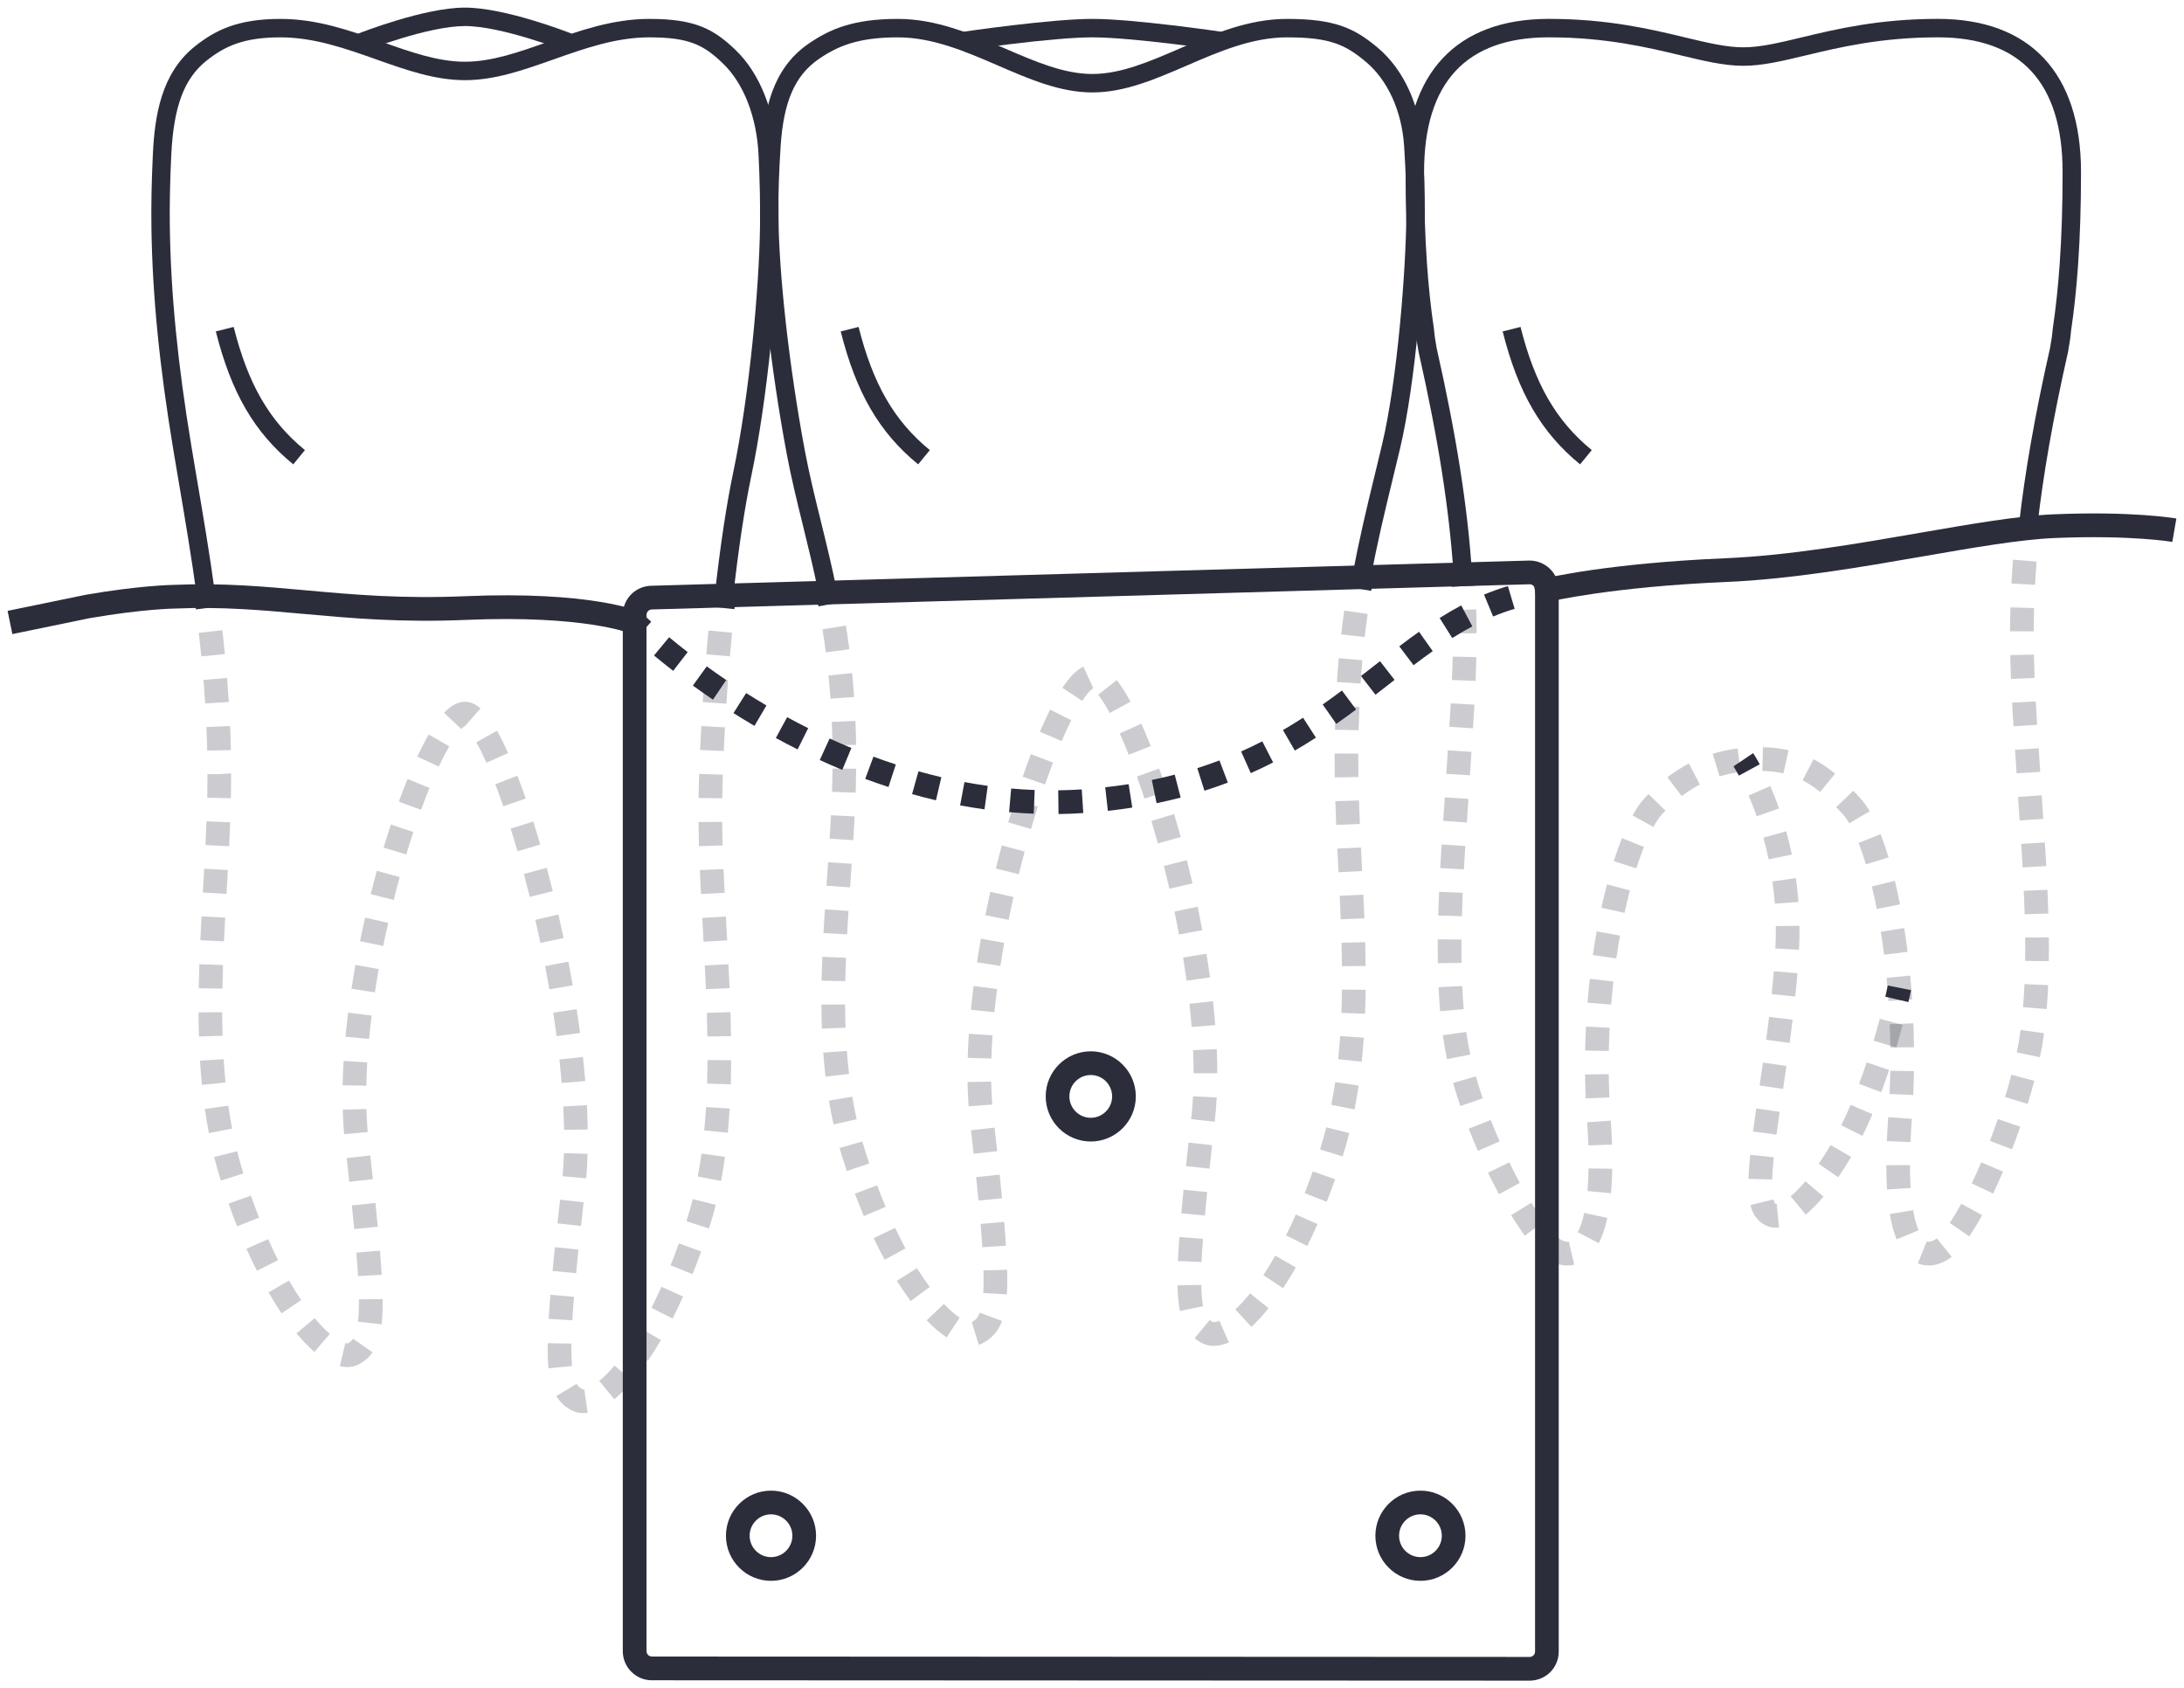 <?xml version="1.0" encoding="UTF-8"?> <svg xmlns="http://www.w3.org/2000/svg" viewBox="0 0 316.06 244.29" data-guides="{&quot;vertical&quot;:[],&quot;horizontal&quot;:[]}"><defs></defs><path fill="#2b2d3b" stroke="none" fill-opacity="1" stroke-width="1.1" stroke-opacity="1" id="tSvg17ce631a9e" title="Path 159" d="M118.447 87.742C118.341 87.181 118.232 86.628 118.121 86.081C119.242 85.854 120.362 85.627 121.482 85.4C121.595 85.962 121.706 86.531 121.815 87.106C120.692 87.318 119.569 87.53 118.447 87.742Z"></path><path fill="#2b2d3b" stroke="none" fill-opacity="0.24" stroke-width="1.1" stroke-opacity="1" id="tSvg195c10469d8" title="Path 160" d="M175.668 194.749C175.014 194.749 174.406 194.598 173.863 194.3C173.499 194.1 173.178 193.886 172.883 193.64C173.612 192.76 174.341 191.879 175.07 190.999C175.193 191.102 175.337 191.197 175.506 191.288C175.549 191.312 175.625 191.316 175.666 191.316C175.783 191.316 176.043 191.288 176.463 191.106C176.92 192.154 177.377 193.202 177.834 194.251C177.079 194.58 176.35 194.746 175.666 194.746C175.667 194.747 175.668 194.748 175.668 194.749M141.636 194.584C141.301 193.49 140.967 192.396 140.633 191.302C140.645 191.298 140.655 191.294 140.665 191.288C141.154 191.021 141.515 190.702 141.8 189.94C142.87 190.342 143.94 190.744 145.01 191.146C144.469 192.585 143.611 193.589 142.305 194.302C142.091 194.419 141.865 194.512 141.634 194.586C141.634 194.585 141.635 194.584 141.636 194.584M137.001 193.523C136.072 192.916 135.099 192.083 134.114 191.046C134.942 190.258 135.77 189.469 136.597 188.681C137.401 189.525 138.168 190.188 138.876 190.65C138.251 191.608 137.626 192.565 137.001 193.523ZM181.099 191.992C180.323 191.153 179.547 190.313 178.771 189.474C179.464 188.832 180.184 188.048 180.911 187.144C181.801 187.861 182.691 188.578 183.582 189.296C182.75 190.329 181.915 191.237 181.099 191.99C181.099 191.991 181.099 191.992 181.099 191.992M170.753 189.696C170.549 188.693 170.436 187.479 170.406 185.99C171.548 185.968 172.691 185.945 173.834 185.923C173.859 187.204 173.949 188.213 174.111 189.012C172.991 189.24 171.871 189.468 170.753 189.696ZM131.792 188.266C131.121 187.364 130.449 186.377 129.791 185.326C130.76 184.72 131.729 184.114 132.698 183.507C133.304 184.479 133.924 185.391 134.541 186.216C133.625 186.9 132.708 187.583 131.792 188.266ZM145.713 187.299C144.572 187.228 143.432 187.157 142.291 187.087C142.327 186.522 142.343 185.881 142.343 185.183C142.343 184.755 142.337 184.303 142.323 183.823C143.466 183.792 144.608 183.762 145.751 183.732C145.765 184.243 145.77 184.727 145.77 185.183C145.77 185.95 145.751 186.662 145.713 187.299ZM185.684 186.405C184.732 185.773 183.779 185.141 182.827 184.509C183.405 183.637 183.986 182.689 184.55 181.695C185.544 182.261 186.537 182.827 187.53 183.393C186.928 184.453 186.306 185.467 185.684 186.405ZM173.889 182.613C172.747 182.564 171.605 182.514 170.464 182.464C170.509 181.422 170.576 180.289 170.672 179.002C171.811 179.086 172.951 179.17 174.091 179.254C174 180.507 173.933 181.606 173.889 182.613ZM128.024 182.276C127.485 181.281 126.952 180.228 126.439 179.149C127.471 178.657 128.504 178.166 129.536 177.674C130.023 178.701 130.53 179.7 131.04 180.642C130.034 181.187 129.029 181.732 128.024 182.276ZM142.165 180.474C142.097 179.448 142.014 178.344 141.909 177.101C143.048 177.004 144.186 176.908 145.325 176.811C145.432 178.078 145.517 179.205 145.586 180.254C144.446 180.328 143.305 180.402 142.165 180.474ZM189.179 180.289C188.156 179.78 187.133 179.27 186.11 178.761C186.591 177.793 187.067 176.776 187.524 175.737C188.57 176.198 189.615 176.659 190.661 177.121C190.183 178.207 189.684 179.272 189.179 180.289ZM125.01 175.961C124.569 174.916 124.135 173.827 123.719 172.725C124.788 172.321 125.857 171.917 126.926 171.513C127.327 172.574 127.745 173.621 128.169 174.624C127.116 175.07 126.063 175.515 125.01 175.961ZM174.37 175.875C173.232 175.773 172.093 175.671 170.955 175.568C171.052 174.499 171.159 173.361 171.28 172.15C172.417 172.263 173.554 172.377 174.692 172.491C174.573 173.69 174.464 174.819 174.37 175.875ZM192 173.9C190.936 173.482 189.872 173.064 188.808 172.645C189.208 171.628 189.601 170.569 189.975 169.5C191.054 169.879 192.132 170.258 193.211 170.637C192.822 171.745 192.414 172.844 192 173.899C192 173.899 192 173.9 192 173.9M141.6 173.716C141.497 172.649 141.384 171.521 141.259 170.327C142.396 170.209 143.532 170.091 144.669 169.972C144.794 171.174 144.909 172.31 145.012 173.385C143.874 173.495 142.737 173.606 141.6 173.716ZM122.55 169.447C122.336 168.812 122.126 168.166 121.918 167.508C121.771 167.044 121.63 166.58 121.498 166.114C122.596 165.798 123.694 165.482 124.793 165.166C124.917 165.604 125.05 166.04 125.187 166.475C125.387 167.111 125.591 167.738 125.799 168.35C124.716 168.716 123.633 169.081 122.55 169.447ZM175.042 169.1C173.906 168.979 172.769 168.858 171.632 168.737C171.747 167.652 171.87 166.518 172.001 165.332C173.137 165.458 174.273 165.583 175.409 165.709C175.278 166.891 175.157 168.021 175.042 169.1ZM194.306 167.337C193.215 166.996 192.124 166.655 191.033 166.314C191.358 165.277 191.659 164.2 191.933 163.118C193.041 163.397 194.149 163.677 195.257 163.956C194.968 165.102 194.649 166.241 194.306 167.337ZM140.897 166.939C140.778 165.854 140.653 164.726 140.522 163.546C141.658 163.418 142.794 163.291 143.93 163.163C144.063 164.345 144.188 165.479 144.306 166.566C143.17 166.689 142.034 166.813 140.897 166.939ZM120.628 162.705C120.378 161.589 120.152 160.429 119.956 159.259C121.084 159.07 122.211 158.881 123.338 158.692C123.525 159.8 123.737 160.899 123.974 161.954C122.859 162.204 121.743 162.455 120.628 162.705ZM175.787 162.316C174.651 162.188 173.515 162.06 172.379 161.932C172.387 161.866 172.394 161.8 172.401 161.733C172.512 160.75 172.597 159.705 172.651 158.63C173.792 158.688 174.933 158.747 176.075 158.805C176.017 159.949 175.926 161.065 175.807 162.118C175.8 162.184 175.792 162.25 175.787 162.316ZM196.024 160.532C194.903 160.31 193.781 160.089 192.66 159.868C192.87 158.803 193.06 157.696 193.227 156.578C194.357 156.747 195.488 156.915 196.619 157.084C196.444 158.254 196.244 159.413 196.024 160.532ZM140.173 160.078C140.092 158.959 140.041 157.778 140.021 156.568C141.163 156.549 142.306 156.53 143.448 156.511C143.468 157.657 143.516 158.773 143.593 159.83C142.453 159.913 141.313 159.996 140.173 160.078ZM119.465 155.791C119.332 154.668 119.221 153.499 119.134 152.315C120.274 152.23 121.414 152.146 122.554 152.061C122.637 153.195 122.744 154.315 122.871 155.39C121.735 155.524 120.6 155.657 119.465 155.791C119.465 155.791 119.465 155.791 119.465 155.791M172.732 155.303C172.732 154.228 172.706 153.102 172.657 151.958C173.799 151.908 174.94 151.859 176.082 151.809C176.134 153.003 176.162 154.179 176.162 155.301C175.019 155.302 173.877 155.304 172.732 155.303ZM197.06 153.624C195.924 153.503 194.787 153.381 193.651 153.261C193.766 152.18 193.864 151.054 193.942 149.917C195.082 149.997 196.222 150.076 197.362 150.155C197.28 151.333 197.177 152.499 197.06 153.624ZM143.47 153.169C142.328 153.136 141.185 153.103 140.042 153.07C140.074 151.944 140.132 150.772 140.211 149.588C141.351 149.665 142.492 149.742 143.633 149.818C143.557 150.96 143.502 152.087 143.47 153.169ZM118.942 148.839C118.9 147.722 118.876 146.554 118.868 145.367C120.011 145.36 121.154 145.353 122.296 145.347C122.302 146.499 122.326 147.631 122.365 148.712C121.224 148.754 120.082 148.797 118.942 148.839ZM172.449 148.601C172.364 147.514 172.255 146.386 172.13 145.248C173.266 145.122 174.402 144.997 175.538 144.871C175.666 146.045 175.777 147.209 175.867 148.331C174.727 148.421 173.588 148.511 172.449 148.601ZM197.548 146.689C196.406 146.646 195.264 146.603 194.122 146.56C194.164 145.474 194.19 144.34 194.203 143.19C195.346 143.202 196.488 143.215 197.631 143.227C197.617 144.409 197.589 145.573 197.548 146.689ZM143.914 146.461C142.777 146.348 141.639 146.234 140.502 146.12C140.615 144.994 140.748 143.834 140.897 142.672C142.03 142.818 143.163 142.964 144.296 143.11C144.152 144.24 144.023 145.367 143.914 146.461ZM122.324 141.972C121.181 141.949 120.039 141.926 118.896 141.903C118.918 140.796 118.952 139.666 119.001 138.451C120.143 138.496 121.285 138.542 122.427 138.587C122.379 139.779 122.346 140.886 122.324 141.972ZM171.714 141.899C171.563 140.806 171.393 139.682 171.208 138.558C172.337 138.373 173.464 138.187 174.593 138.002C174.781 139.154 174.955 140.309 175.11 141.429C173.978 141.585 172.846 141.742 171.714 141.899ZM194.201 139.807C194.19 138.722 194.168 137.614 194.136 136.418C195.279 136.387 196.421 136.356 197.564 136.325C197.597 137.54 197.619 138.669 197.631 139.771C196.488 139.783 195.346 139.795 194.201 139.807ZM144.77 139.765C143.641 139.59 142.511 139.415 141.382 139.24C141.554 138.121 141.746 136.971 141.951 135.827C143.075 136.029 144.2 136.23 145.325 136.432C145.125 137.552 144.936 138.673 144.77 139.765ZM170.622 135.224C170.418 134.134 170.196 133.017 169.962 131.907C171.08 131.672 172.198 131.436 173.316 131.201C173.554 132.337 173.782 133.477 173.99 134.592C172.867 134.803 171.743 135.013 170.62 135.224C170.621 135.224 170.621 135.224 170.622 135.224M122.589 135.201C121.448 135.138 120.307 135.075 119.166 135.012C119.229 133.87 119.298 132.726 119.372 131.584C120.512 131.658 121.653 131.732 122.793 131.806C122.72 132.938 122.651 134.07 122.589 135.201ZM145.961 133.105C144.841 132.879 143.721 132.653 142.6 132.427C142.826 131.31 143.068 130.172 143.322 129.044C144.437 129.294 145.553 129.543 146.668 129.793C146.42 130.898 146.183 132.012 145.961 133.105ZM194.021 133.021C193.976 131.887 193.926 130.753 193.873 129.619C195.014 129.565 196.156 129.51 197.298 129.456C197.352 130.598 197.403 131.74 197.449 132.885C196.307 132.93 195.165 132.976 194.023 133.021C194.022 133.021 194.022 133.021 194.021 133.021M169.233 128.6C168.98 127.503 168.71 126.397 168.435 125.308C169.542 125.026 170.65 124.745 171.757 124.463C172.039 125.574 172.314 126.706 172.573 127.824C171.46 128.083 170.346 128.341 169.233 128.6C169.233 128.6 169.233 128.6 169.233 128.6M123.021 128.401C121.881 128.322 120.742 128.244 119.602 128.165C119.68 127.029 119.759 125.893 119.837 124.757C120.977 124.835 122.117 124.913 123.257 124.991C123.178 126.128 123.1 127.266 123.021 128.403C123.021 128.403 123.021 128.402 123.021 128.401M147.441 126.496C146.331 126.223 145.222 125.95 144.112 125.677C144.386 124.56 144.677 123.434 144.972 122.328C146.076 122.624 147.179 122.92 148.283 123.216C147.992 124.299 147.708 125.403 147.441 126.496ZM193.704 126.21C193.647 125.071 193.589 123.933 193.532 122.794C194.673 122.737 195.814 122.681 196.955 122.625C197.013 123.763 197.07 124.9 197.128 126.038C195.987 126.095 194.845 126.153 193.704 126.21ZM167.567 122.034C167.266 120.944 166.951 119.851 166.63 118.782C167.724 118.453 168.818 118.124 169.913 117.795C170.242 118.887 170.562 120.006 170.872 121.12C169.77 121.425 168.668 121.73 167.567 122.034ZM123.483 121.57C122.342 121.499 121.202 121.427 120.061 121.356C120.132 120.222 120.198 119.092 120.255 117.963C121.397 118.022 122.538 118.08 123.679 118.138C123.622 119.278 123.554 120.422 123.483 121.57ZM149.194 119.954C148.097 119.634 147 119.314 145.903 118.994C146.228 117.88 146.567 116.766 146.91 115.681C148 116.027 149.089 116.372 150.179 116.718C149.844 117.777 149.513 118.866 149.194 119.954ZM193.373 119.367C193.324 118.219 193.28 117.073 193.243 115.931C194.385 115.894 195.528 115.858 196.67 115.822C196.706 116.95 196.749 118.084 196.799 119.22C195.657 119.269 194.515 119.318 193.373 119.367ZM165.619 115.556C165.261 114.46 164.894 113.385 164.528 112.362C165.603 111.976 166.679 111.591 167.755 111.206C168.131 112.259 168.508 113.363 168.876 114.489C167.79 114.845 166.704 115.201 165.619 115.556ZM123.828 114.694C122.685 114.655 121.543 114.616 120.4 114.576C120.44 113.405 120.465 112.269 120.477 111.202C121.62 111.214 122.762 111.225 123.905 111.237C123.893 112.332 123.867 113.494 123.828 114.694ZM151.239 113.512C150.159 113.138 149.079 112.763 148 112.389C148.39 111.261 148.788 110.163 149.184 109.122C150.252 109.529 151.32 109.936 152.388 110.343C152.004 111.35 151.617 112.417 151.239 113.512ZM193.159 112.487C193.145 111.626 193.137 110.769 193.139 109.915C193.139 109.619 193.139 109.324 193.139 109.032C194.282 109.038 195.424 109.043 196.567 109.048C196.567 109.336 196.567 109.623 196.567 109.915C196.567 110.752 196.575 111.59 196.587 112.431C195.444 112.449 194.302 112.467 193.159 112.487ZM163.343 109.211C162.909 108.112 162.471 107.077 162.045 106.129C163.087 105.659 164.129 105.19 165.171 104.72C165.619 105.715 166.077 106.8 166.53 107.946C165.468 108.368 164.405 108.789 163.343 109.211ZM120.467 107.831C120.45 106.701 120.418 105.568 120.37 104.46C121.512 104.412 122.654 104.363 123.796 104.315C123.844 105.453 123.877 106.619 123.895 107.777C122.752 107.795 121.61 107.813 120.467 107.831ZM153.642 107.232C152.591 106.782 151.541 106.332 150.49 105.882C150.987 104.72 151.485 103.643 151.966 102.679C152.988 103.192 154.009 103.705 155.031 104.218C154.579 105.12 154.112 106.133 153.642 107.232ZM196.615 105.662C195.472 105.636 194.329 105.611 193.187 105.586C193.213 104.42 193.25 103.258 193.298 102.136C194.44 102.184 195.582 102.233 196.724 102.281C196.678 103.381 196.64 104.519 196.615 105.662ZM160.595 103.169C159.996 102.067 159.434 101.178 158.922 100.532C159.818 99.822 160.713 99.112 161.609 98.402C162.243 99.203 162.915 100.256 163.606 101.533C162.602 102.079 161.597 102.624 160.595 103.169ZM156.614 101.416C155.66 100.786 154.706 100.156 153.751 99.526C154.809 97.92 155.804 96.919 156.791 96.467C157.267 97.507 157.743 98.546 158.219 99.586C158.16 99.614 157.617 99.893 156.614 101.416ZM120.182 101.095C120.103 99.979 120.008 98.85 119.897 97.74C121.034 97.626 122.171 97.513 123.309 97.399C123.423 98.543 123.522 99.705 123.602 100.855C122.462 100.935 121.322 101.015 120.182 101.095ZM196.9 98.904C195.759 98.831 194.619 98.757 193.478 98.684C193.554 97.522 193.641 96.362 193.74 95.236C194.878 95.336 196.017 95.436 197.155 95.537C197.058 96.635 196.973 97.77 196.9 98.904ZM119.51 94.395C119.368 93.292 119.203 92.172 119.027 91.062C120.156 90.88 121.284 90.699 122.413 90.518C122.595 91.66 122.764 92.816 122.912 93.951C121.779 94.098 120.646 94.245 119.51 94.395ZM197.496 92.18C196.361 92.05 195.226 91.921 194.09 91.791C194.221 90.643 194.368 89.487 194.528 88.355C195.66 88.515 196.792 88.675 197.924 88.835C197.77 89.935 197.625 91.062 197.496 92.18Z"></path><path fill="#2b2d3b" stroke="none" fill-opacity="1" stroke-width="1.1" stroke-opacity="1" id="tSvg8ae940d78b" title="Path 161" d="M198.437 85.496C197.31 85.307 196.183 85.118 195.055 84.929C195.152 84.353 195.251 83.782 195.352 83.219C196.477 83.423 197.602 83.626 198.727 83.83C198.628 84.381 198.53 84.936 198.437 85.496Z"></path><path fill="#2b2d3b" stroke="none" fill-opacity="1" stroke-width="1.1" stroke-opacity="1" id="tSvg146d8b6ecff" title="Path 162" d="M28.355 88.18C28.282 87.613 28.206 87.05 28.131 86.491C29.264 86.337 30.396 86.183 31.529 86.029C31.606 86.596 31.681 87.167 31.757 87.74C30.623 87.888 29.49 88.035 28.355 88.18Z"></path><path fill="#2b2d3b" stroke="none" fill-opacity="0.24" stroke-width="1.1" stroke-opacity="1" id="tSvg6af76b485c" title="Path 163" d="M84.404 204.475C83.752 204.475 83.152 204.322 82.615 204.022C81.707 203.517 81.018 202.856 80.51 202.01C81.491 201.422 82.471 200.833 83.451 200.245C83.651 200.578 83.899 200.81 84.285 201.026C84.305 201.036 84.41 201.052 84.55 201.032C84.718 202.164 84.885 203.295 85.052 204.427C84.834 204.459 84.616 204.475 84.404 204.475ZM88.899 202.47C88.174 201.585 87.449 200.701 86.724 199.817C87.427 199.24 88.172 198.49 88.933 197.592C89.804 198.333 90.675 199.074 91.546 199.815C90.651 200.868 89.761 201.762 88.899 202.47ZM79.379 197.998C79.296 197.156 79.254 196.204 79.254 195.086C79.254 194.852 79.254 194.61 79.26 194.36C80.403 194.377 81.545 194.394 82.688 194.411C82.684 194.643 82.682 194.867 82.682 195.086C82.682 196.091 82.718 196.932 82.789 197.659C81.652 197.773 80.514 197.887 79.379 197.998ZM50.238 197.814C49.898 197.814 49.543 197.77 49.182 197.687C49.444 196.574 49.707 195.461 49.969 194.348C50.155 194.392 50.327 194.384 50.357 194.368C50.692 194.181 50.922 193.981 51.106 193.719C52.045 194.372 52.983 195.024 53.922 195.677C53.438 196.375 52.816 196.928 52.021 197.368C51.486 197.665 50.886 197.816 50.238 197.814ZM93.736 196.93C92.793 196.283 91.851 195.636 90.908 194.988C91.501 194.122 92.097 193.178 92.68 192.179C93.667 192.755 94.654 193.331 95.642 193.908C95.018 194.978 94.378 195.996 93.736 196.93ZM45.509 195.613C44.661 194.889 43.785 193.987 42.907 192.934C43.785 192.202 44.663 191.469 45.541 190.737C46.294 191.641 47.032 192.403 47.734 193.001C46.992 193.872 46.251 194.743 45.509 195.613ZM55.223 191.629C54.088 191.5 52.953 191.372 51.817 191.243C51.903 190.481 51.946 189.585 51.946 188.502C51.946 188.344 51.946 188.181 51.944 188.015C53.087 188.001 54.229 187.988 55.372 187.975C55.374 188.155 55.376 188.332 55.376 188.504C55.376 189.718 55.326 190.741 55.223 191.629ZM82.823 191.044C81.682 190.976 80.542 190.907 79.401 190.838C79.464 189.793 79.548 188.623 79.653 187.36C80.792 187.455 81.931 187.549 83.07 187.644C82.967 188.881 82.886 190.025 82.823 191.044ZM97.334 190.791C96.315 190.273 95.296 189.754 94.276 189.236C94.768 188.268 95.255 187.247 95.727 186.198C96.769 186.667 97.811 187.136 98.853 187.604C98.36 188.703 97.849 189.773 97.334 190.791ZM40.744 190.037C40.108 189.097 39.474 188.078 38.856 187.007C39.846 186.436 40.836 185.865 41.826 185.294C42.402 186.293 42.993 187.243 43.583 188.116C42.637 188.757 41.69 189.398 40.744 190.037ZM51.813 184.65C51.754 183.625 51.673 182.512 51.57 181.251C52.709 181.157 53.848 181.063 54.987 180.969C55.094 182.256 55.176 183.394 55.237 184.449C54.096 184.517 52.956 184.584 51.813 184.65ZM100.228 184.364C99.167 183.939 98.106 183.514 97.044 183.089C97.454 182.064 97.857 180.999 98.241 179.922C99.317 180.308 100.393 180.693 101.469 181.078C101.07 182.193 100.652 183.299 100.228 184.364ZM83.376 184.231C82.238 184.122 81.1 184.013 79.962 183.904C80.065 182.823 80.18 181.675 80.306 180.46C81.443 180.578 82.58 180.696 83.716 180.815C83.591 182.02 83.477 183.159 83.376 184.231ZM37.176 183.884C36.664 182.865 36.155 181.792 35.668 180.694C36.712 180.229 37.756 179.764 38.8 179.3C39.268 180.349 39.751 181.374 40.239 182.344C39.218 182.858 38.197 183.372 37.176 183.884ZM51.263 177.838C51.16 176.766 51.045 175.627 50.92 174.422C52.056 174.304 53.193 174.185 54.33 174.067C54.456 175.285 54.571 176.431 54.674 177.511C53.536 177.62 52.398 177.729 51.263 177.838ZM102.596 177.761C101.508 177.411 100.419 177.062 99.331 176.712C99.379 176.56 99.427 176.408 99.475 176.256C99.757 175.368 100.018 174.44 100.256 173.502C101.364 173.782 102.472 174.062 103.581 174.343C103.327 175.346 103.048 176.335 102.747 177.289C102.696 177.446 102.646 177.604 102.596 177.761ZM34.307 177.448C33.885 176.383 33.471 175.277 33.076 174.16C34.153 173.778 35.231 173.396 36.308 173.014C36.688 174.091 37.088 175.158 37.495 176.185C36.432 176.606 35.369 177.027 34.307 177.448ZM84.081 177.392C82.945 177.269 81.809 177.145 80.673 177.022C80.792 175.927 80.919 174.783 81.053 173.589C82.189 173.717 83.325 173.844 84.461 173.972C84.328 175.161 84.202 176.302 84.081 177.392ZM50.553 171.001C50.434 169.911 50.307 168.771 50.173 167.581C51.309 167.453 52.445 167.325 53.581 167.196C53.715 168.392 53.842 169.534 53.963 170.629C52.827 170.753 51.691 170.877 50.553 171.001ZM104.346 170.881C103.223 170.666 102.1 170.451 100.977 170.236C101.181 169.171 101.364 168.055 101.522 166.921C102.654 167.079 103.786 167.237 104.918 167.395C104.752 168.588 104.559 169.76 104.346 170.881ZM31.963 170.835C31.612 169.728 31.287 168.578 30.996 167.416C32.104 167.138 33.212 166.86 34.321 166.582C34.594 167.676 34.901 168.759 35.23 169.8C34.14 170.145 33.05 170.49 31.963 170.835ZM84.832 170.5C83.693 170.401 82.555 170.303 81.416 170.204C81.507 169.148 81.571 168.023 81.604 166.859C82.747 166.892 83.889 166.925 85.032 166.958C84.996 168.186 84.929 169.377 84.832 170.5ZM49.798 164.107C49.701 162.975 49.634 161.783 49.598 160.564C50.741 160.532 51.883 160.5 53.026 160.468C53.058 161.62 53.121 162.745 53.214 163.812C52.075 163.91 50.937 164.008 49.798 164.107ZM30.229 163.958C30.011 162.828 29.815 161.656 29.645 160.474C30.776 160.312 31.907 160.15 33.039 159.988C33.199 161.117 33.387 162.231 33.595 163.306C32.473 163.523 31.351 163.741 30.229 163.958ZM105.326 163.897C104.188 163.787 103.05 163.677 101.912 163.568C102.017 162.483 102.105 161.347 102.174 160.193C103.315 160.262 104.455 160.33 105.596 160.399C105.524 161.595 105.433 162.773 105.326 163.897ZM81.626 163.486C81.61 162.398 81.571 161.257 81.511 160.098C82.652 160.039 83.793 159.98 84.935 159.921C84.996 161.123 85.038 162.304 85.054 163.435C83.911 163.453 82.769 163.47 81.626 163.486ZM53.014 157.101C51.871 157.079 50.729 157.057 49.586 157.034C49.608 155.896 49.656 154.712 49.727 153.516C50.868 153.584 52.008 153.653 53.149 153.721C53.08 154.873 53.034 156.009 53.014 157.101ZM29.225 156.977C29.112 155.846 29.019 154.668 28.945 153.475C30.086 153.405 31.226 153.335 32.367 153.265C32.438 154.415 32.529 155.549 32.636 156.637C31.499 156.75 30.362 156.863 29.225 156.977ZM105.752 156.901C104.61 156.868 103.467 156.834 102.325 156.8C102.356 155.706 102.376 154.559 102.382 153.393C103.525 153.399 104.667 153.405 105.81 153.411C105.804 154.605 105.784 155.779 105.752 156.901ZM81.281 156.705C81.19 155.604 81.081 154.462 80.956 153.312C82.092 153.189 83.228 153.065 84.364 152.941C84.493 154.121 84.604 155.293 84.697 156.423C83.558 156.517 82.418 156.611 81.281 156.705ZM53.412 150.338C52.274 150.23 51.136 150.122 49.998 150.015C50.105 148.879 50.234 147.707 50.383 146.531C51.517 146.673 52.651 146.815 53.785 146.957C53.642 148.097 53.517 149.233 53.412 150.338ZM102.366 149.979C102.35 148.892 102.323 147.742 102.287 146.559C103.43 146.524 104.572 146.488 105.715 146.453C105.752 147.655 105.778 148.823 105.796 149.927C104.653 149.945 103.511 149.962 102.366 149.979ZM28.787 149.977C28.753 148.857 28.735 147.681 28.729 146.483C29.872 146.479 31.014 146.475 32.157 146.471C32.161 147.639 32.179 148.783 32.212 149.874C31.07 149.908 29.927 149.943 28.787 149.977ZM80.546 149.925C80.4 148.819 80.237 147.683 80.061 146.543C81.19 146.368 82.319 146.194 83.449 146.019C83.627 147.181 83.796 148.343 83.944 149.473C82.811 149.624 81.679 149.775 80.546 149.925ZM54.254 143.59C53.124 143.417 51.994 143.244 50.864 143.071C51.037 141.94 51.231 140.78 51.437 139.622C52.562 139.824 53.686 140.026 54.811 140.227C54.609 141.357 54.421 142.488 54.254 143.59ZM79.506 143.164C79.314 142.061 79.106 140.929 78.888 139.801C80.01 139.583 81.132 139.366 82.254 139.149C82.476 140.298 82.688 141.453 82.884 142.575C81.758 142.771 80.632 142.968 79.506 143.164ZM102.158 143.132C102.109 141.988 102.055 140.842 101.998 139.7C103.139 139.642 104.28 139.583 105.421 139.525C105.479 140.677 105.534 141.831 105.584 142.985C104.442 143.034 103.3 143.083 102.158 143.132ZM32.185 143.057C31.042 143.036 29.899 143.016 28.757 142.995C28.777 141.883 28.807 140.747 28.85 139.519C29.992 139.559 31.134 139.599 32.276 139.638C32.234 140.846 32.205 141.964 32.185 143.057ZM55.457 136.872C54.337 136.643 53.217 136.415 52.097 136.186C52.327 135.06 52.574 133.912 52.834 132.774C53.948 133.028 55.062 133.282 56.176 133.537C55.923 134.649 55.681 135.772 55.457 136.872ZM78.208 136.446C77.972 135.331 77.723 134.207 77.469 133.103C78.583 132.845 79.696 132.588 80.81 132.331C81.069 133.454 81.321 134.598 81.563 135.732C80.445 135.969 79.326 136.207 78.208 136.446ZM101.815 136.261C101.752 135.113 101.689 133.964 101.625 132.815C102.766 132.752 103.908 132.69 105.049 132.627C105.112 133.775 105.176 134.924 105.239 136.073C104.098 136.135 102.957 136.197 101.815 136.261ZM32.416 136.212C31.275 136.159 30.133 136.106 28.991 136.053C29.044 134.901 29.104 133.747 29.165 132.595C30.306 132.656 31.448 132.718 32.589 132.779C32.528 133.923 32.468 135.068 32.416 136.212ZM56.973 130.218C55.864 129.938 54.756 129.658 53.648 129.379C53.933 128.244 54.233 127.11 54.54 126.002C55.641 126.307 56.743 126.613 57.844 126.918C57.545 127.999 57.252 129.109 56.973 130.218ZM76.671 129.775C76.393 128.665 76.106 127.55 75.813 126.464C76.916 126.167 78.02 125.869 79.124 125.572C79.423 126.68 79.716 127.814 79.997 128.946C78.888 129.224 77.78 129.5 76.671 129.775ZM101.443 129.363C101.383 128.201 101.328 127.047 101.281 125.903C102.422 125.854 103.564 125.805 104.706 125.756C104.754 126.89 104.809 128.034 104.867 129.186C103.725 129.245 102.584 129.303 101.443 129.363ZM32.781 129.341C31.64 129.276 30.498 129.212 29.357 129.147C29.369 128.939 29.381 128.732 29.393 128.524C29.447 127.582 29.5 126.642 29.552 125.704C30.693 125.767 31.834 125.83 32.975 125.893C32.924 126.833 32.87 127.775 32.817 128.716C32.805 128.923 32.793 129.13 32.781 129.341ZM58.792 123.64C57.698 123.309 56.604 122.978 55.511 122.647C55.853 121.511 56.208 120.39 56.566 119.312C57.652 119.672 58.737 120.032 59.822 120.392C59.475 121.441 59.128 122.534 58.792 123.64ZM74.892 123.17C74.567 122.056 74.234 120.957 73.901 119.903C74.991 119.558 76.08 119.214 77.17 118.87C77.511 119.948 77.852 121.073 78.183 122.213C77.085 122.533 75.987 122.853 74.892 123.17ZM33.157 122.443C32.016 122.387 30.875 122.332 29.734 122.276C29.789 121.13 29.841 119.988 29.884 118.85C31.026 118.893 32.168 118.937 33.31 118.981C33.267 120.131 33.215 121.285 33.157 122.443ZM101.154 122.435C101.118 121.197 101.094 120.059 101.084 118.953C102.227 118.942 103.369 118.93 104.512 118.919C104.522 120.004 104.546 121.12 104.581 122.334C103.439 122.367 102.296 122.401 101.154 122.435ZM60.935 117.176C59.861 116.784 58.788 116.392 57.714 116C58.13 114.856 58.556 113.752 58.978 112.719C60.036 113.15 61.094 113.582 62.152 114.013C61.746 115.009 61.337 116.072 60.935 117.176ZM72.835 116.666C72.449 115.55 72.058 114.475 71.674 113.476C72.74 113.065 73.807 112.654 74.874 112.243C75.272 113.28 75.676 114.39 76.076 115.544C74.996 115.918 73.915 116.291 72.835 116.666ZM104.52 115.514C103.377 115.496 102.235 115.478 101.092 115.459C101.096 115.213 101.1 114.969 101.106 114.725C101.126 113.821 101.152 112.907 101.181 111.983C102.324 112.02 103.466 112.057 104.609 112.094C104.579 113.006 104.554 113.908 104.534 114.801C104.528 115.037 104.524 115.275 104.52 115.514ZM33.415 115.505C32.273 115.479 31.13 115.454 29.987 115.429C30.013 114.269 30.025 113.143 30.025 112.084C30.025 112.063 30.025 112.042 30.025 112.021C30.025 112.021 31.741 112.021 31.741 112.021C32.31 111.982 32.879 111.944 33.449 111.906C33.45 111.947 33.451 111.988 33.453 112.029C33.453 113.131 33.439 114.301 33.415 115.505ZM63.497 110.93C62.462 110.444 61.427 109.958 60.392 109.473C60.953 108.277 61.508 107.202 62.043 106.274C63.032 106.847 64.022 107.419 65.011 107.991C64.523 108.834 64.014 109.822 63.497 110.93ZM70.392 110.365C69.889 109.231 69.397 108.237 68.936 107.412C69.932 106.852 70.929 106.291 71.926 105.731C72.441 106.647 72.98 107.738 73.526 108.969C72.482 109.434 71.438 109.898 70.392 110.365ZM104.742 108.67C103.6 108.619 102.458 108.568 101.316 108.517C101.368 107.371 101.425 106.215 101.489 105.055C102.63 105.118 103.771 105.18 104.912 105.243C104.849 106.391 104.791 107.535 104.742 108.67ZM29.987 108.61C29.962 107.488 29.924 106.342 29.875 105.201C31.016 105.152 32.158 105.102 33.3 105.053C33.352 106.217 33.389 107.389 33.415 108.535C32.273 108.56 31.13 108.585 29.987 108.61ZM66.758 105.493C65.926 104.709 65.094 103.925 64.262 103.141C65.272 102.067 66.261 101.543 67.281 101.543C68.048 101.543 68.807 101.868 69.536 102.507C68.819 103.326 68.102 104.145 67.384 104.964C67.396 104.962 67.402 104.96 67.402 104.96C67.402 104.96 67.394 104.964 67.379 104.969C67.344 105.008 67.31 105.047 67.275 105.087C67.264 105.075 67.252 105.065 67.24 105.055C67.133 105.132 66.972 105.265 66.758 105.493ZM105.118 101.817C103.978 101.742 102.837 101.667 101.697 101.593C101.772 100.441 101.853 99.287 101.938 98.135C103.078 98.221 104.218 98.306 105.358 98.392C105.273 99.532 105.192 100.675 105.118 101.817ZM29.692 101.791C29.623 100.678 29.538 99.532 29.445 98.384C30.584 98.29 31.723 98.197 32.862 98.103C32.957 99.271 33.043 100.439 33.114 101.573C31.973 101.645 30.833 101.717 29.692 101.791ZM29.135 94.98C29.024 93.863 28.902 92.719 28.771 91.579C29.906 91.448 31.041 91.317 32.177 91.186C32.309 92.344 32.434 93.507 32.547 94.641C31.41 94.754 30.273 94.867 29.135 94.98ZM105.631 94.972C104.493 94.875 103.354 94.779 102.216 94.682C102.315 93.524 102.418 92.372 102.527 91.23C103.665 91.338 104.802 91.446 105.941 91.553C105.834 92.684 105.73 93.826 105.631 94.972Z"></path><path fill="#2b2d3b" stroke="none" fill-opacity="1" stroke-width="1.1" stroke-opacity="1" id="tSvg18c32695e5f" title="Path 164" d="M106.279 88.145C105.143 88.025 104.006 87.906 102.87 87.786C102.931 87.211 102.992 86.638 103.056 86.073C104.192 86.199 105.328 86.325 106.463 86.451C106.4 87.013 106.341 87.578 106.279 88.145Z"></path><path fill="#2b2d3b" stroke="none" fill-opacity="1" stroke-width="1.1" stroke-opacity="1" id="tSvg3fb33f2ba3" title="Path 165" d="M210.078 84.907C210.048 84.35 210.016 83.786 209.978 83.215C211.119 83.142 212.26 83.069 213.4 82.995C213.438 83.58 213.471 84.159 213.501 84.728C212.36 84.788 211.219 84.847 210.078 84.907Z"></path><path fill="#2b2d3b" stroke="none" fill-opacity="0.24" stroke-width="1.1" stroke-opacity="1" id="tSvg293ea810f" title="Path 166" d="M279.098 183.113C278.559 183.113 278.04 183.012 277.549 182.814C277.975 181.753 278.402 180.692 278.829 179.631C279.118 179.748 279.492 179.663 279.964 179.405C280.027 179.369 280.134 179.304 280.283 179.183C281.002 180.072 281.721 180.961 282.44 181.85C282.163 182.074 281.886 182.264 281.616 182.413C280.77 182.879 279.924 183.115 279.1 183.115C279.099 183.114 279.099 183.114 279.098 183.113M226.82 183.113C225.977 183.113 225.12 182.877 224.274 182.409C223.917 182.213 223.558 181.959 223.178 181.63C223.923 180.763 224.669 179.895 225.415 179.028C225.659 179.238 225.829 179.347 225.926 179.403C226.352 179.639 226.728 179.73 227.034 179.657C227.294 180.77 227.555 181.884 227.816 182.998C227.493 183.073 227.156 183.113 226.82 183.113ZM231.37 179.883C230.357 179.355 229.343 178.828 228.329 178.3C228.702 177.585 229.015 176.645 229.261 175.507C230.377 175.748 231.494 175.99 232.611 176.232C232.3 177.668 231.884 178.897 231.37 179.883ZM274.474 179.338C274.058 178.332 273.723 177.101 273.483 175.681C274.61 175.489 275.736 175.298 276.863 175.106C277.061 176.274 277.323 177.256 277.642 178.023C276.587 178.461 275.531 178.899 274.474 179.338ZM284.986 178.895C284.043 178.25 283.099 177.605 282.155 176.96C282.69 176.175 283.257 175.241 283.837 174.182C284.839 174.733 285.841 175.283 286.843 175.834C286.209 176.99 285.585 178.019 284.986 178.895ZM220.664 178.794C220.028 177.934 219.362 176.938 218.684 175.836C219.658 175.236 220.631 174.637 221.605 174.037C222.231 175.056 222.843 175.971 223.422 176.754C222.502 177.434 221.583 178.114 220.664 178.794ZM216.933 172.796C216.392 171.801 215.857 170.756 215.34 169.693C216.368 169.192 217.395 168.691 218.423 168.19C218.918 169.209 219.431 170.208 219.948 171.16C218.944 171.705 217.939 172.251 216.933 172.796ZM288.438 172.707C287.406 172.214 286.375 171.722 285.343 171.23C285.805 170.264 286.266 169.239 286.716 168.182C287.767 168.631 288.819 169.079 289.87 169.528C289.401 170.629 288.919 171.7 288.438 172.707ZM233.138 172.653C232 172.549 230.862 172.446 229.724 172.342C229.815 171.335 229.873 170.232 229.893 169.062C231.035 169.082 232.178 169.102 233.32 169.122C233.298 170.375 233.237 171.563 233.138 172.653ZM273.083 172.114C273.014 171.027 272.978 169.845 272.976 168.596C274.118 168.595 275.261 168.594 276.404 168.592C276.404 169.768 276.437 170.879 276.503 171.894C275.362 171.966 274.221 172.039 273.083 172.114ZM213.878 166.532C213.41 165.467 212.96 164.385 212.542 163.316C213.606 162.898 214.67 162.48 215.734 162.063C216.136 163.09 216.568 164.129 217.018 165.152C215.972 165.612 214.926 166.072 213.878 166.532ZM291.174 166.304C290.107 165.893 289.041 165.483 287.974 165.073C288.37 164.038 288.759 162.979 289.123 161.92C290.203 162.294 291.283 162.668 292.363 163.042C291.985 164.137 291.584 165.233 291.174 166.304ZM229.861 165.735C229.825 164.676 229.768 163.552 229.686 162.392C230.826 162.312 231.966 162.232 233.106 162.152C233.191 163.353 233.251 164.522 233.288 165.624C232.146 165.662 231.003 165.699 229.861 165.735ZM276.479 165.257C275.337 165.208 274.195 165.159 273.053 165.11C273.097 164.065 273.162 162.961 273.245 161.829C273.249 161.77 273.253 161.712 273.257 161.654C274.397 161.737 275.537 161.819 276.677 161.902C276.673 161.962 276.669 162.021 276.665 162.081C276.584 163.179 276.522 164.246 276.479 165.257ZM211.338 160.038C210.949 158.904 210.595 157.781 210.284 156.699C211.382 156.383 212.48 156.067 213.578 155.751C213.874 156.778 214.21 157.845 214.579 158.926C213.498 159.297 212.417 159.667 211.336 160.038C211.336 160.038 211.337 160.038 211.338 160.038M293.443 159.739C292.35 159.403 291.258 159.067 290.166 158.731C290.498 157.645 290.808 156.562 291.085 155.513C292.19 155.806 293.295 156.099 294.4 156.392C294.11 157.484 293.789 158.608 293.443 159.739ZM229.48 158.94C229.431 157.793 229.397 156.628 229.383 155.474C230.526 155.46 231.668 155.446 232.811 155.432C232.825 156.548 232.857 157.679 232.904 158.789C231.762 158.839 230.62 158.888 229.48 158.94ZM276.877 158.448C275.735 158.398 274.593 158.349 273.451 158.299C273.501 157.183 273.533 156.05 273.55 154.936C274.693 154.954 275.836 154.972 276.978 154.99C276.96 156.138 276.925 157.3 276.877 158.448ZM209.408 153.247C209.176 152.188 208.97 151.022 208.798 149.798C209.93 149.639 211.062 149.48 212.194 149.321C212.354 150.461 212.544 151.54 212.762 152.527C212.767 152.548 212.771 152.569 212.776 152.59C211.655 152.81 210.533 153.029 209.412 153.249C209.411 153.248 209.409 153.247 209.408 153.247M295.216 152.987C294.098 152.75 292.98 152.514 291.862 152.277C292.074 151.278 292.26 150.187 292.414 149.039C293.547 149.192 294.68 149.346 295.812 149.499C295.646 150.732 295.446 151.904 295.216 152.987ZM232.825 152.073C231.682 152.051 230.54 152.029 229.397 152.007C229.419 150.859 229.459 149.693 229.516 148.543C230.657 148.6 231.799 148.657 232.94 148.714C232.884 149.828 232.847 150.958 232.825 152.073ZM273.558 151.569C273.546 150.449 273.517 149.317 273.473 148.204C274.615 148.16 275.757 148.116 276.899 148.071C276.942 149.216 276.972 150.38 276.986 151.53C275.843 151.543 274.701 151.556 273.558 151.569ZM208.407 146.315C208.312 145.218 208.237 144.048 208.181 142.84C209.323 142.788 210.465 142.735 211.607 142.682C211.661 143.844 211.734 144.966 211.825 146.019C210.686 146.118 209.548 146.216 208.407 146.315ZM296.187 146.017C295.048 145.923 293.908 145.829 292.769 145.736C292.856 144.681 292.925 143.558 292.975 142.398C294.117 142.448 295.259 142.498 296.401 142.547C296.349 143.751 296.276 144.919 296.187 146.017ZM233.158 145.363C232.018 145.271 230.879 145.179 229.74 145.087C229.833 143.939 229.944 142.777 230.071 141.637C231.207 141.764 232.343 141.892 233.479 142.02C233.354 143.126 233.247 144.25 233.158 145.363ZM273.297 144.843C273.222 143.717 273.13 142.589 273.025 141.49C274.163 141.382 275.301 141.274 276.439 141.165C276.546 142.297 276.641 143.457 276.719 144.615C275.578 144.691 274.437 144.767 273.297 144.843ZM208.076 139.376C208.066 138.686 208.06 137.99 208.06 137.292C208.06 136.836 208.063 136.38 208.066 135.922C209.209 135.933 210.352 135.944 211.494 135.954C211.49 136.402 211.488 136.848 211.488 137.294C211.488 137.975 211.492 138.653 211.504 139.325C210.362 139.342 209.219 139.359 208.076 139.376ZM296.496 139.085C295.353 139.07 294.211 139.055 293.068 139.039C293.076 138.46 293.08 137.877 293.08 137.292C293.08 136.753 293.076 136.21 293.07 135.667C294.213 135.655 295.355 135.643 296.498 135.631C296.504 136.186 296.508 136.739 296.508 137.292C296.508 137.891 296.504 138.49 296.496 139.085ZM233.907 138.688C232.775 138.524 231.644 138.361 230.513 138.197C230.679 137.049 230.865 135.894 231.067 134.77C232.192 134.972 233.317 135.175 234.442 135.377C234.247 136.464 234.065 137.578 233.907 138.688ZM272.657 138.149C272.516 137.027 272.358 135.909 272.185 134.826C273.314 134.646 274.443 134.466 275.571 134.286C275.75 135.407 275.914 136.563 276.059 137.721C274.925 137.864 273.791 138.006 272.657 138.149ZM211.56 132.575C210.417 132.543 209.274 132.51 208.132 132.478C208.162 131.386 208.205 130.23 208.257 129.042C209.399 129.091 210.541 129.141 211.682 129.19C211.631 130.362 211.591 131.5 211.56 132.575ZM293.001 132.288C292.967 131.155 292.924 130.023 292.874 128.903C294.016 128.852 295.158 128.801 296.3 128.75C296.349 129.888 296.395 131.036 296.428 132.186C295.286 132.22 294.143 132.254 293.001 132.288ZM235.095 132.091C233.979 131.847 232.863 131.602 231.747 131.358C232.001 130.198 232.274 129.058 232.561 127.969C233.666 128.26 234.771 128.552 235.876 128.843C235.603 129.887 235.339 130.979 235.095 132.091ZM271.601 131.526C271.379 130.402 271.139 129.303 270.887 128.264C271.998 127.995 273.109 127.726 274.22 127.457C274.484 128.546 274.733 129.692 274.965 130.864C273.844 131.085 272.722 131.305 271.601 131.526ZM211.849 125.8C210.708 125.737 209.566 125.674 208.425 125.611C208.489 124.451 208.558 123.309 208.627 122.191C209.768 122.263 210.908 122.335 212.049 122.407C211.98 123.517 211.91 124.65 211.849 125.8ZM236.801 125.651C235.713 125.302 234.625 124.953 233.536 124.604C233.917 123.414 234.317 122.294 234.725 121.275C235.786 121.701 236.846 122.126 237.907 122.552C237.528 123.496 237.156 124.539 236.801 125.651ZM292.704 125.512C292.64 124.362 292.571 123.228 292.5 122.12C293.64 122.047 294.781 121.974 295.921 121.901C295.993 123.02 296.062 124.162 296.127 125.322C294.986 125.386 293.845 125.45 292.704 125.512ZM270.024 125.062C269.685 123.936 269.328 122.895 268.964 121.965C270.028 121.547 271.092 121.129 272.156 120.712C272.554 121.727 272.942 122.857 273.307 124.071C272.212 124.401 271.118 124.732 270.024 125.062ZM239.258 119.657C238.259 119.102 237.26 118.546 236.26 117.991C236.807 117.004 237.366 116.195 237.921 115.584C238.133 115.352 238.345 115.124 238.561 114.904C239.38 115.701 240.2 116.498 241.019 117.295C240.831 117.489 240.643 117.688 240.459 117.892C240.088 118.3 239.672 118.911 239.258 119.657C239.258 119.657 239.258 119.657 239.258 119.657M267.624 119.123C267.323 118.612 267.03 118.197 266.752 117.89C266.408 117.509 266.067 117.144 265.732 116.795C266.556 116.003 267.381 115.21 268.205 114.418C268.562 114.789 268.922 115.175 269.289 115.58C269.726 116.062 270.16 116.669 270.58 117.382C269.595 117.962 268.61 118.542 267.624 119.123ZM212.275 119.01C211.134 118.933 209.994 118.856 208.853 118.778C208.93 117.643 209.008 116.508 209.085 115.374C210.226 115.45 211.366 115.527 212.507 115.604C212.429 116.739 212.352 117.875 212.275 119.01ZM292.276 118.721C292.198 117.585 292.121 116.45 292.044 115.314C293.184 115.238 294.325 115.161 295.466 115.084C295.543 116.219 295.62 117.354 295.697 118.489C294.557 118.566 293.416 118.644 292.276 118.721ZM243.371 115.195C242.679 114.286 241.986 113.376 241.293 112.467C242.289 111.705 243.339 111.037 244.413 110.478C244.94 111.493 245.468 112.508 245.995 113.524C245.095 113.992 244.213 114.555 243.371 115.195ZM263.398 114.598C262.542 113.894 261.716 113.341 260.876 112.909C261.398 111.892 261.921 110.874 262.443 109.857C263.505 110.403 264.529 111.087 265.576 111.949C264.85 112.833 264.124 113.717 263.398 114.598ZM248.856 112.35C248.52 111.257 248.185 110.163 247.849 109.07C249.01 108.713 250.227 108.453 251.469 108.297C251.612 109.432 251.754 110.567 251.897 111.701C250.851 111.832 249.828 112.05 248.856 112.35ZM212.725 112.185C211.584 112.116 210.443 112.046 209.303 111.977C209.372 110.823 209.446 109.689 209.521 108.564C210.661 108.639 211.802 108.714 212.942 108.789C212.869 109.907 212.796 111.037 212.725 112.185ZM258.086 111.904C257.155 111.693 256.159 111.579 255.039 111.549C255.069 110.405 255.099 109.262 255.128 108.118C256.474 108.152 257.686 108.297 258.839 108.555C258.589 109.67 258.339 110.786 258.086 111.904ZM291.828 111.898C291.759 110.75 291.683 109.619 291.61 108.499C292.751 108.424 293.891 108.35 295.032 108.275C295.105 109.399 295.18 110.535 295.25 111.688C294.109 111.758 292.968 111.828 291.828 111.898ZM213.164 105.386C212.024 105.312 210.883 105.238 209.743 105.164C209.816 104.032 209.885 102.905 209.949 101.773C211.09 101.837 212.231 101.901 213.372 101.965C213.309 103.108 213.238 104.244 213.164 105.386ZM291.386 105.093C291.313 103.952 291.243 102.814 291.18 101.672C292.321 101.609 293.462 101.546 294.604 101.484C294.667 102.616 294.735 103.744 294.808 104.874C293.667 104.947 292.527 105.02 291.386 105.093ZM213.541 98.533C212.399 98.486 211.257 98.438 210.115 98.39C210.165 97.214 210.198 96.11 210.222 95.013C211.365 95.039 212.507 95.064 213.65 95.089C213.626 96.209 213.59 97.335 213.541 98.533ZM291.016 98.238C290.968 97.036 290.934 95.908 290.913 94.791C292.055 94.769 293.198 94.746 294.34 94.724C294.362 95.817 294.396 96.921 294.441 98.099C293.299 98.144 292.157 98.19 291.016 98.238ZM210.256 91.641C210.256 90.526 210.238 89.392 210.208 88.272C211.351 88.241 212.493 88.211 213.636 88.18C213.666 89.329 213.684 90.493 213.685 91.635C212.543 91.637 211.4 91.639 210.256 91.641ZM294.312 91.355C293.17 91.35 292.027 91.346 290.885 91.341C290.889 90.191 290.909 89.027 290.94 87.887C292.083 87.92 293.225 87.953 294.368 87.986C294.336 89.099 294.318 90.233 294.312 91.355ZM294.509 84.621C293.367 84.559 292.226 84.497 291.085 84.435C291.146 83.301 291.224 82.141 291.313 80.989C292.452 81.078 293.591 81.167 294.731 81.256C294.641 82.38 294.568 83.513 294.509 84.621Z"></path><path fill="#2b2d3b" stroke="none" fill-opacity="1" stroke-width="1.1" stroke-opacity="1" id="tSvg1466c2eab7e" title="Path 167" d="M295.034 77.889C293.896 77.774 292.759 77.658 291.622 77.542C291.679 76.975 291.741 76.4 291.806 75.817C292.942 75.945 294.078 76.072 295.214 76.2C295.151 76.769 295.089 77.332 295.034 77.889Z"></path><path fill="#2b2d3b" stroke="none" fill-opacity="1" stroke-width="1.1" stroke-opacity="1" id="tSvg46a17c7c77" title="Path 168" d="M251.649 112.233C251.176 111.364 250.864 110.896 250.863 110.892C251.811 110.254 252.759 109.615 253.708 108.977C253.747 109.037 254.112 109.582 254.661 110.593C253.657 111.14 252.653 111.688 251.649 112.233Z"></path><path fill="#2b2d3b" stroke="none" fill-opacity="0.24" stroke-width="1.1" stroke-opacity="1" id="tSvg2e2ed62dfe" title="Path 169" d="M257.072 177.652C255.917 177.652 254.877 177.135 254.144 176.197C253.769 175.717 253.496 175.118 253.313 174.37C254.424 174.099 255.534 173.827 256.644 173.555C256.739 173.94 256.834 174.071 256.844 174.083C256.979 174.255 257.03 174.228 257.127 174.22C257.236 175.358 257.345 176.497 257.454 177.636C257.326 177.648 257.199 177.654 257.072 177.652ZM261.322 175.744C260.593 174.863 259.864 173.982 259.135 173.101C259.808 172.544 260.527 171.814 261.274 170.932C262.146 171.672 263.018 172.411 263.89 173.151C263.014 174.186 262.15 175.059 261.322 175.744ZM256.462 170.676C255.319 170.643 254.177 170.609 253.034 170.575C253.064 169.586 253.145 168.452 253.284 167.105C254.42 167.222 255.557 167.339 256.694 167.456C256.563 168.717 256.488 169.77 256.462 170.674C256.462 170.675 256.462 170.676 256.462 170.676M266.022 170.347C265.08 169.698 264.139 169.049 263.198 168.4C263.786 167.547 264.365 166.631 264.922 165.678C265.909 166.254 266.897 166.83 267.884 167.406C267.284 168.434 266.657 169.423 266.022 170.347ZM269.528 164.357C268.505 163.847 267.482 163.338 266.459 162.828C266.721 162.304 266.973 161.773 267.212 161.246C267.42 160.79 267.62 160.33 267.817 159.871C268.867 160.321 269.918 160.77 270.969 161.22C270.763 161.704 270.551 162.186 270.333 162.665C270.077 163.228 269.808 163.798 269.528 164.357ZM257.088 164.18C255.955 164.03 254.822 163.879 253.69 163.728C253.831 162.663 253.989 161.547 254.16 160.387C255.29 160.552 256.421 160.716 257.551 160.881C257.385 162.027 257.228 163.129 257.088 164.18ZM272.243 158.041C271.174 157.637 270.104 157.234 269.035 156.83C269.411 155.831 269.782 154.787 270.137 153.731C271.22 154.095 272.304 154.459 273.388 154.823C273.019 155.92 272.635 157.002 272.243 158.041ZM258.039 157.567C256.908 157.4 255.778 157.233 254.647 157.066C254.805 155.989 254.97 154.883 255.132 153.754C256.264 153.918 257.395 154.081 258.526 154.244C258.364 155.376 258.199 156.487 258.039 157.567ZM274.42 151.575C273.326 151.246 272.232 150.917 271.137 150.588C271.45 149.543 271.753 148.474 272.037 147.413C273.141 147.708 274.245 148.004 275.349 148.299C275.056 149.394 274.745 150.496 274.42 151.575ZM258.992 150.907C257.859 150.754 256.727 150.602 255.594 150.449C255.74 149.362 255.883 148.26 256.018 147.145C257.153 147.283 258.287 147.42 259.422 147.558C259.285 148.686 259.14 149.804 258.992 150.907ZM259.802 144.197C258.666 144.079 257.529 143.962 256.392 143.844C256.509 142.71 256.612 141.599 256.7 140.541C257.839 140.633 258.978 140.726 260.117 140.818C260.03 141.901 259.923 143.037 259.802 144.197ZM260.345 137.421C259.204 137.363 258.062 137.305 256.921 137.247C256.967 136.367 256.989 135.472 256.989 134.592C256.989 134.393 256.989 134.199 256.985 134.003C258.127 133.99 259.27 133.978 260.412 133.965C260.414 134.173 260.416 134.382 260.416 134.592C260.416 135.532 260.393 136.483 260.345 137.421ZM256.846 130.763C256.765 129.688 256.65 128.603 256.501 127.541C257.633 127.382 258.765 127.223 259.897 127.065C260.056 128.201 260.181 129.359 260.266 130.507C259.126 130.592 257.986 130.678 256.846 130.763ZM255.951 124.348C255.733 123.291 255.477 122.233 255.192 121.201C256.293 120.896 257.395 120.591 258.497 120.285C258.802 121.388 259.075 122.522 259.309 123.652C258.189 123.884 257.07 124.116 255.951 124.348ZM254.225 118.114C253.864 117.087 253.468 116.076 253.048 115.11C254.095 114.653 255.143 114.197 256.19 113.74C256.644 114.781 257.07 115.869 257.458 116.976C256.38 117.355 255.303 117.735 254.225 118.114Z"></path><path fill="#2b2d3b" stroke="none" fill-opacity="1" stroke-width="1.1" stroke-opacity="1" id="tSvg487e6ad994" title="Path 170" d="M276.176 144.998C275.063 144.739 273.95 144.48 272.837 144.221C273.073 143.206 273.194 142.605 273.196 142.599C274.317 142.823 275.437 143.047 276.558 143.271C276.552 143.297 276.427 143.923 276.176 144.998Z"></path><path fill="#2b2d3b" stroke="none" fill-opacity="1" stroke-width="1.1" stroke-opacity="1" id="tSvg10db6690b52" title="Path 171" d="M91.947 92.513C91.105 91.752 90.657 91.308 90.637 91.29C91.441 90.477 92.244 89.664 93.048 88.851C93.048 88.851 93.468 89.265 94.243 89.967C93.477 90.816 92.711 91.664 91.947 92.513Z"></path><path fill="#2b2d3b" stroke="none" fill-opacity="1" stroke-width="1.1" stroke-opacity="1" id="tSvg139c7fec515" title="Path 172" d="M153.186 117.789C153.171 116.645 153.156 115.502 153.141 114.358C154.276 114.343 155.422 114.299 156.545 114.226C156.619 115.367 156.694 116.508 156.769 117.65C155.586 117.727 154.381 117.775 153.186 117.789ZM149.602 117.743C148.417 117.698 147.217 117.62 146.03 117.515C146.131 116.376 146.232 115.236 146.333 114.097C147.463 114.198 148.608 114.269 149.735 114.313C149.691 115.456 149.647 116.599 149.602 117.743ZM160.325 117.329C160.198 116.192 160.071 115.055 159.945 113.918C161.084 113.791 162.223 113.639 163.329 113.466C163.506 114.597 163.683 115.727 163.86 116.857C162.703 117.037 161.514 117.198 160.325 117.329ZM142.474 117.111C141.303 116.948 140.114 116.756 138.945 116.538C139.154 115.413 139.364 114.289 139.573 113.165C140.69 113.373 141.824 113.557 142.943 113.714C142.786 114.847 142.629 115.98 142.474 117.111ZM167.376 116.22C167.146 115.1 166.916 113.98 166.685 112.859C167.805 112.629 168.92 112.37 170 112.09C170.287 113.197 170.574 114.304 170.862 115.411C169.724 115.707 168.552 115.978 167.376 116.22ZM135.448 115.8C134.301 115.53 133.138 115.231 131.99 114.91C132.299 113.809 132.607 112.707 132.916 111.606C134.016 111.914 135.129 112.201 136.231 112.459C135.97 113.573 135.709 114.686 135.448 115.8ZM174.303 114.418C173.958 113.328 173.612 112.238 173.267 111.148C174.343 110.807 175.421 110.43 176.475 110.032C176.88 111.101 177.286 112.171 177.691 113.24C176.58 113.662 175.44 114.059 174.303 114.418ZM128.577 113.877C127.465 113.514 126.332 113.119 125.211 112.705C125.608 111.632 126.004 110.559 126.401 109.487C127.481 109.887 128.571 110.266 129.639 110.615C129.285 111.703 128.931 112.791 128.577 113.877ZM181.006 111.872C180.541 110.827 180.076 109.782 179.611 108.737C180.633 108.283 181.664 107.787 182.676 107.27C183.197 108.287 183.718 109.305 184.239 110.323C183.172 110.871 182.084 111.392 181.006 111.872ZM121.894 111.4C120.81 110.95 119.713 110.472 118.633 109.976C119.109 108.937 119.585 107.897 120.061 106.857C121.105 107.335 122.163 107.799 123.21 108.231C122.772 109.287 122.334 110.344 121.894 111.4ZM187.384 108.606C186.81 107.617 186.237 106.627 185.664 105.638C186.625 105.081 187.604 104.48 188.575 103.855C189.194 104.816 189.814 105.777 190.433 106.738C189.417 107.393 188.392 108.021 187.386 108.606C187.385 108.606 187.384 108.606 187.384 108.606M115.425 108.436C114.379 107.912 113.319 107.357 112.275 106.788C112.821 105.783 113.367 104.778 113.913 103.774C114.924 104.325 115.95 104.86 116.96 105.368C116.449 106.391 115.937 107.413 115.425 108.436ZM109.182 105.035C108.168 104.438 107.147 103.816 106.148 103.185C106.759 102.218 107.369 101.251 107.979 100.284C108.948 100.897 109.937 101.499 110.919 102.079C110.34 103.065 109.761 104.051 109.182 105.035ZM193.383 104.747C192.727 103.811 192.07 102.874 191.414 101.938C192.295 101.319 193.209 100.657 194.201 99.915C194.885 100.832 195.569 101.749 196.252 102.665C195.232 103.427 194.293 104.109 193.383 104.747ZM103.177 101.24C102.198 100.577 101.219 99.891 100.268 99.203C100.938 98.277 101.607 97.35 102.277 96.423C103.2 97.092 104.149 97.756 105.098 98.4C104.458 99.347 103.817 100.294 103.177 101.24ZM199.056 100.528C198.356 99.624 197.657 98.719 196.957 97.815C197.599 97.318 198.233 96.822 198.863 96.332C199.146 96.112 199.429 95.892 199.711 95.672C200.413 96.574 201.115 97.476 201.817 98.378C201.536 98.599 201.254 98.819 200.971 99.039C200.339 99.532 199.701 100.03 199.056 100.528ZM97.423 97.072C96.472 96.336 95.539 95.588 94.645 94.847C95.375 93.966 96.105 93.086 96.834 92.206C97.696 92.921 98.6 93.645 99.519 94.357C98.82 95.262 98.12 96.167 97.423 97.072ZM204.567 96.255C203.877 95.343 203.187 94.432 202.497 93.52C203.547 92.723 204.484 92.035 205.358 91.416C206.018 92.35 206.678 93.284 207.337 94.218C206.493 94.815 205.588 95.481 204.567 96.255ZM210.163 92.325C209.554 91.357 208.945 90.389 208.336 89.422C209.414 88.744 210.438 88.147 211.464 87.602C211.999 88.612 212.534 89.623 213.069 90.633C212.118 91.139 211.165 91.692 210.163 92.325ZM216.079 89.208C215.64 88.151 215.201 87.095 214.761 86.039C215.9 85.565 217.064 85.151 218.217 84.808C218.542 85.904 218.867 87.001 219.192 88.097C218.153 88.405 217.105 88.779 216.079 89.208Z"></path><path fill="#2b2d3b" stroke="none" fill-opacity="1" stroke-width="1.1" stroke-opacity="1" id="tSvg17f61a754cd" title="Path 173" d="M222.465 87.324C222.264 86.198 222.064 85.071 221.864 83.945C222.455 83.84 223.055 83.751 223.649 83.677C223.789 84.813 223.928 85.948 224.067 87.084C223.535 87.149 222.994 87.231 222.465 87.324Z"></path><path fill="#2b2d3b" stroke="none" fill-opacity="1" stroke-width="1.1" stroke-opacity="1" id="tSvgac3e4bc7e1" title="Path 174" d="M42.438 67.192C36.813 62.587 33.463 56.835 31.232 47.958C32.093 47.741 32.955 47.524 33.817 47.307C35.898 55.586 38.98 60.916 44.126 65.127C43.563 65.816 43.001 66.505 42.438 67.192Z"></path><path fill="#2b2d3b" stroke="none" fill-opacity="1" stroke-width="1.1" stroke-opacity="1" id="tSvg50353b8547" title="Path 175" d="M132.872 67.192C127.247 62.587 123.897 56.835 121.666 47.958C122.528 47.741 123.39 47.524 124.252 47.307C126.332 55.586 129.415 60.916 134.56 65.127C133.998 65.816 133.435 66.505 132.872 67.192Z"></path><path fill="#2b2d3b" stroke="none" fill-opacity="1" stroke-width="1.1" stroke-opacity="1" id="tSvg73fc56531e" title="Path 176" d="M228.666 67.192C223.041 62.587 219.691 56.835 217.46 47.958C218.322 47.741 219.184 47.524 220.045 47.307C222.126 55.586 225.209 60.916 230.354 65.127C229.792 65.816 229.229 66.505 228.666 67.192Z"></path><path fill="#2b2d3b" stroke="none" fill-opacity="1" stroke-width="1.1" stroke-opacity="1" id="tSvg5a367ae58e" title="Path 177" d="M176.653 7.275C176.526 7.255 163.889 5.403 158.086 5.403C152.283 5.403 139.646 7.255 139.519 7.275C139.39 6.394 139.261 5.514 139.131 4.634C139.658 4.556 152.087 2.734 158.086 2.734C164.086 2.734 176.514 4.556 177.041 4.634C176.912 5.514 176.782 6.394 176.653 7.275Z"></path><path fill="#2b2d3b" stroke="none" fill-opacity="1" stroke-width="1.1" stroke-opacity="1" id="tSvg3bd62e6f1d" title="Path 178" d="M118.496 86.005C117.777 82.444 116.966 79.156 116.184 75.976C115.314 72.444 114.492 69.109 113.842 65.621C111.516 53.171 110.038 39.903 109.984 30.998C109.966 27.942 110.073 24.671 110.313 20.996C110.632 16.105 111.674 10.019 116.949 6.369C120.101 4.188 123.513 2.736 129.922 2.736C135.541 2.736 140.588 4.917 145.465 7.027C149.842 8.919 153.975 10.705 158.086 10.705C162.197 10.705 166.338 8.917 170.721 7.023C175.599 4.915 180.643 2.736 186.25 2.736C193.171 2.736 195.984 4.067 199.333 6.862C203.101 10.007 205.479 15.159 205.859 20.996C206.097 24.639 206.204 27.887 206.188 30.925C206.145 39.047 204.875 55.38 202.604 64.927C202.259 66.373 201.919 67.782 201.582 69.171C200.389 74.08 199.264 78.718 198.354 83.761C197.479 83.603 196.604 83.445 195.729 83.287C196.654 78.167 197.787 73.491 198.99 68.54C199.327 67.156 199.668 65.75 200.011 64.308C202.236 54.955 203.48 38.902 203.523 30.911C203.539 27.936 203.434 24.75 203.201 21.171C202.868 16.059 200.835 11.592 197.627 8.913C194.663 6.438 192.428 5.405 186.252 5.405C181.196 5.405 176.409 7.473 171.779 9.474C167.137 11.481 162.752 13.374 158.086 13.374C153.42 13.374 149.044 11.481 144.407 9.476C139.777 7.475 134.988 5.405 129.92 5.405C124.2 5.405 121.202 6.668 118.462 8.564C115.035 10.935 113.392 14.707 112.97 21.169C112.734 24.778 112.629 27.988 112.647 30.98C112.699 39.608 114.197 53.012 116.459 65.129C117.097 68.544 117.909 71.844 118.769 75.337C119.56 78.544 120.376 81.859 121.107 85.476C120.236 85.652 119.365 85.829 118.496 86.005Z"></path><path fill="#2b2d3b" stroke="none" fill-opacity="1" stroke-width="1.1" stroke-opacity="1" id="tSvg867c931ea3" title="Path 179" d="M81.739 7.346C81.648 7.311 72.613 3.769 67.279 3.769C61.946 3.769 52.911 7.311 52.82 7.346C52.494 6.519 52.167 5.691 51.841 4.864C52.23 4.709 61.437 1.1 67.279 1.1C73.122 1.1 82.329 4.711 82.718 4.864C82.391 5.691 82.065 6.519 81.739 7.346Z"></path><path fill="#2b2d3b" stroke="none" fill-opacity="1" stroke-width="1.1" stroke-opacity="1" id="tSvgf35d1c1c9f" title="Path 180" d="M28.507 86.439C27.713 80.602 26.784 75.129 25.884 69.835C25.611 68.229 25.343 66.654 25.088 65.114C23.065 52.95 22.056 42.741 21.914 32.983C21.866 29.725 21.933 26.233 22.122 22.309C22.387 16.771 23.322 10.584 28.228 6.69C31.22 4.316 34.467 2.736 40.599 2.736C45.899 2.736 50.682 4.431 55.31 6.069C59.463 7.541 63.386 8.931 67.281 8.931C71.177 8.931 75.106 7.541 79.266 6.067C83.893 4.429 88.677 2.736 93.963 2.736C100.587 2.736 103.262 4.184 106.438 7.225C109.955 10.594 112.144 16.093 112.443 22.309C112.631 26.203 112.699 29.67 112.653 32.906C112.526 41.904 111.1 57.598 108.708 68.962C107.759 73.472 106.854 79.503 106.087 86.408C105.203 86.31 104.32 86.212 103.436 86.114C104.211 79.127 105.132 73.005 106.097 68.413C108.453 57.214 109.859 41.739 109.984 32.868C110.03 29.687 109.963 26.275 109.776 22.436C109.511 16.896 107.621 12.054 104.591 9.153C101.833 6.51 99.745 5.405 93.962 5.405C89.133 5.405 84.568 7.021 80.154 8.584C75.773 10.134 71.634 11.6 67.281 11.6C62.928 11.6 58.797 10.136 54.421 8.585C50.006 7.021 45.442 5.405 40.599 5.405C35.22 5.405 32.512 6.698 29.884 8.782C26.647 11.352 25.121 15.436 24.785 22.438C24.598 26.307 24.531 29.745 24.578 32.945C24.721 42.566 25.718 52.649 27.717 64.677C27.973 66.216 28.24 67.787 28.511 69.389C29.415 74.703 30.348 80.197 31.148 86.081C30.267 86.2 29.386 86.32 28.507 86.439Z"></path><path fill="#2b2d3b" stroke="none" fill-opacity="1" stroke-width="1.1" stroke-opacity="1" id="tSvg10d1c8e87b3" title="Path 181" d="M210.359 83.19C209.753 73.785 208.144 63.537 205.297 50.938C205.279 50.859 205.267 50.785 205.257 50.71C205.254 50.691 205.25 50.673 205.247 50.654C205.229 50.559 205.215 50.462 205.2 50.365C205.188 50.297 205.177 50.229 205.166 50.161C205.017 49.375 204.912 48.6 204.857 47.874C204.411 44.85 204.078 41.716 203.84 38.295C203.555 34.2 203.418 29.816 203.418 24.895C203.418 10.602 210.771 2.732 224.123 2.732C232.678 2.732 238.88 4.219 243.861 5.415C247.068 6.184 249.838 6.849 252.287 6.849C254.736 6.849 257.506 6.184 260.714 5.415C265.695 4.219 271.894 2.732 280.451 2.732C293.803 2.732 301.156 10.602 301.156 24.895C301.156 29.814 301.017 34.197 300.734 38.293C300.496 41.714 300.163 44.847 299.715 47.874C299.66 48.598 299.555 49.373 299.402 50.181C299.392 50.241 299.383 50.301 299.373 50.361C299.357 50.46 299.341 50.559 299.323 50.656C299.32 50.67 299.318 50.683 299.315 50.696C299.305 50.781 299.293 50.857 299.276 50.934C297.128 60.436 295.675 68.687 294.837 76.158C293.954 76.059 293.072 75.96 292.188 75.861C293.038 68.29 294.507 59.944 296.676 50.349C296.682 50.29 296.692 50.23 296.704 50.171C296.718 50.095 296.73 50.02 296.741 49.943C296.755 49.864 296.768 49.785 296.781 49.706C296.922 48.959 297.015 48.267 297.062 47.63C297.066 47.598 297.069 47.566 297.072 47.533C297.512 44.561 297.841 41.48 298.075 38.111C298.354 34.078 298.491 29.755 298.491 24.897C298.491 11.962 292.422 5.403 280.453 5.403C272.213 5.403 266.182 6.851 261.338 8.012C257.966 8.822 255.053 9.521 252.289 9.521C249.525 9.521 246.613 8.823 243.24 8.012C238.396 6.851 232.365 5.403 224.125 5.403C212.156 5.403 206.087 11.962 206.087 24.897C206.087 29.757 206.224 34.08 206.503 38.113C206.737 41.481 207.064 44.563 207.506 47.533C207.51 47.566 207.514 47.598 207.518 47.63C207.565 48.269 207.658 48.961 207.795 49.687C207.81 49.774 207.824 49.861 207.839 49.949C207.851 50.024 207.863 50.097 207.874 50.171C207.886 50.23 207.894 50.288 207.902 50.345C210.781 63.087 212.41 73.468 213.024 83.017C212.137 83.074 211.25 83.131 210.359 83.19Z"></path><path fill="#2b2d3b" stroke="none" fill-opacity="1" stroke-width="1.1" stroke-opacity="1" id="tSvg158af470c2e" title="Path 182" d="M1.79 91.752C1.56 90.631 1.33 89.511 1.1 88.391C4.861 87.617 8.622 86.843 12.384 86.069C20.063 84.738 24.729 84.637 25.179 84.629C32.254 84.33 38.105 84.859 44.298 85.42C51.059 86.031 58.05 86.664 67.325 86.269C85.4 85.501 92.246 88.373 92.527 88.494C92.075 89.545 91.624 90.596 91.172 91.647C91.109 91.619 84.582 88.974 67.47 89.697C57.967 90.1 50.86 89.457 43.989 88.837C37.905 88.285 32.155 87.766 25.3 88.058C25.282 88.058 25.264 88.058 25.246 88.058C25.201 88.058 20.594 88.129 12.994 89.444C9.259 90.212 5.524 90.981 1.79 91.752Z"></path><path fill="#2b2d3b" stroke="none" fill-opacity="1" stroke-width="1.1" stroke-opacity="1" id="tSvgd66176eed8" title="Path 183" d="M224.264 87.046C223.994 85.935 223.723 84.824 223.453 83.713C223.822 83.624 232.682 81.502 249.65 80.78C258.897 80.388 268.958 78.641 277.836 77.1C285.113 75.837 291.986 74.643 297.185 74.421C308.562 73.937 314.702 74.982 314.957 75.028C314.761 76.155 314.564 77.282 314.367 78.409C314.466 77.846 314.564 77.282 314.662 76.719C314.565 77.282 314.467 77.846 314.369 78.409C314.31 78.399 308.289 77.386 297.33 77.852C292.353 78.064 285.585 79.238 278.42 80.483C269.441 82.041 259.263 83.81 249.795 84.211C233.209 84.915 224.351 87.026 224.264 87.046Z"></path><path fill="#2b2d3b" stroke="none" fill-opacity="1" stroke-width="1.1" stroke-opacity="1" id="tSvg1b5fc162d8" title="Path 184" d="M221.456 243.188C221.448 243.188 221.439 243.188 221.43 243.188C179.099 243.17 136.767 243.151 94.435 243.133C93.3 243.159 92.222 242.736 91.406 241.941C90.582 241.14 90.128 240.067 90.128 238.917C90.128 188.937 90.128 138.956 90.128 88.976C90.128 86.677 91.925 84.825 94.221 84.76C136.56 83.544 178.899 82.329 221.238 81.113C222.385 81.086 223.471 81.504 224.295 82.303C225.12 83.104 225.573 84.177 225.573 85.327C225.573 136.542 225.573 187.756 225.573 238.971C225.573 241.269 223.776 243.121 221.48 243.186C221.471 243.186 221.463 243.186 221.456 243.188ZM94.391 239.7C94.4 239.7 94.409 239.7 94.417 239.7C136.746 239.719 179.074 239.737 221.403 239.756C221.821 239.734 222.148 239.393 222.148 238.971C222.148 187.756 222.148 136.542 222.148 85.327C222.148 85.038 221.999 84.851 221.91 84.764C221.821 84.677 221.635 84.532 221.341 84.542C179.002 85.757 136.663 86.973 94.324 88.188C93.896 88.2 93.561 88.545 93.561 88.974C93.561 138.954 93.561 188.935 93.561 238.915C93.561 239.205 93.71 239.391 93.799 239.478C93.888 239.564 94.079 239.7 94.37 239.7C94.378 239.7 94.386 239.7 94.394 239.7C94.393 239.7 94.392 239.7 94.391 239.7"></path><path fill="#2b2d3b" stroke="none" fill-opacity="1" stroke-width="1.1" stroke-opacity="1" id="tSvg119c436ff96" title="Path 185" d="M111.577 228.745C107.981 228.745 105.057 225.818 105.057 222.219C105.057 218.62 107.981 215.694 111.577 215.694C115.173 215.694 118.098 218.62 118.098 222.219C118.098 225.818 115.173 228.745 111.577 228.745ZM111.577 219.124C109.871 219.124 108.484 220.512 108.484 222.219C108.484 223.927 109.871 225.315 111.577 225.315C113.283 225.315 114.67 223.927 114.67 222.219C114.67 220.512 113.283 219.124 111.577 219.124Z"></path><path fill="#2b2d3b" stroke="none" fill-opacity="1" stroke-width="1.1" stroke-opacity="1" id="tSvg7797ff22fc" title="Path 186" d="M205.56 228.745C201.964 228.745 199.04 225.818 199.04 222.219C199.04 218.62 201.964 215.694 205.56 215.694C209.156 215.694 212.081 218.62 212.081 222.219C212.081 225.818 209.156 228.745 205.56 228.745ZM205.56 219.124C203.854 219.124 202.467 220.512 202.467 222.219C202.467 223.927 203.854 225.315 205.56 225.315C207.266 225.315 208.653 223.927 208.653 222.219C208.653 220.512 207.266 219.124 205.56 219.124Z"></path><path fill="#2b2d3b" stroke="none" fill-opacity="1" stroke-width="1.1" stroke-opacity="1" id="tSvgb9c7556007" title="Path 187" d="M157.851 165.174C154.254 165.174 151.33 162.247 151.33 158.648C151.33 155.049 154.254 152.123 157.851 152.123C161.447 152.123 164.371 155.049 164.371 158.648C164.371 162.247 161.447 165.174 157.851 165.174ZM157.851 155.553C156.145 155.553 154.758 156.941 154.758 158.648C154.758 160.355 156.145 161.743 157.851 161.743C159.556 161.743 160.943 160.355 160.943 158.648C160.943 156.941 159.556 155.553 157.851 155.553Z"></path></svg> 